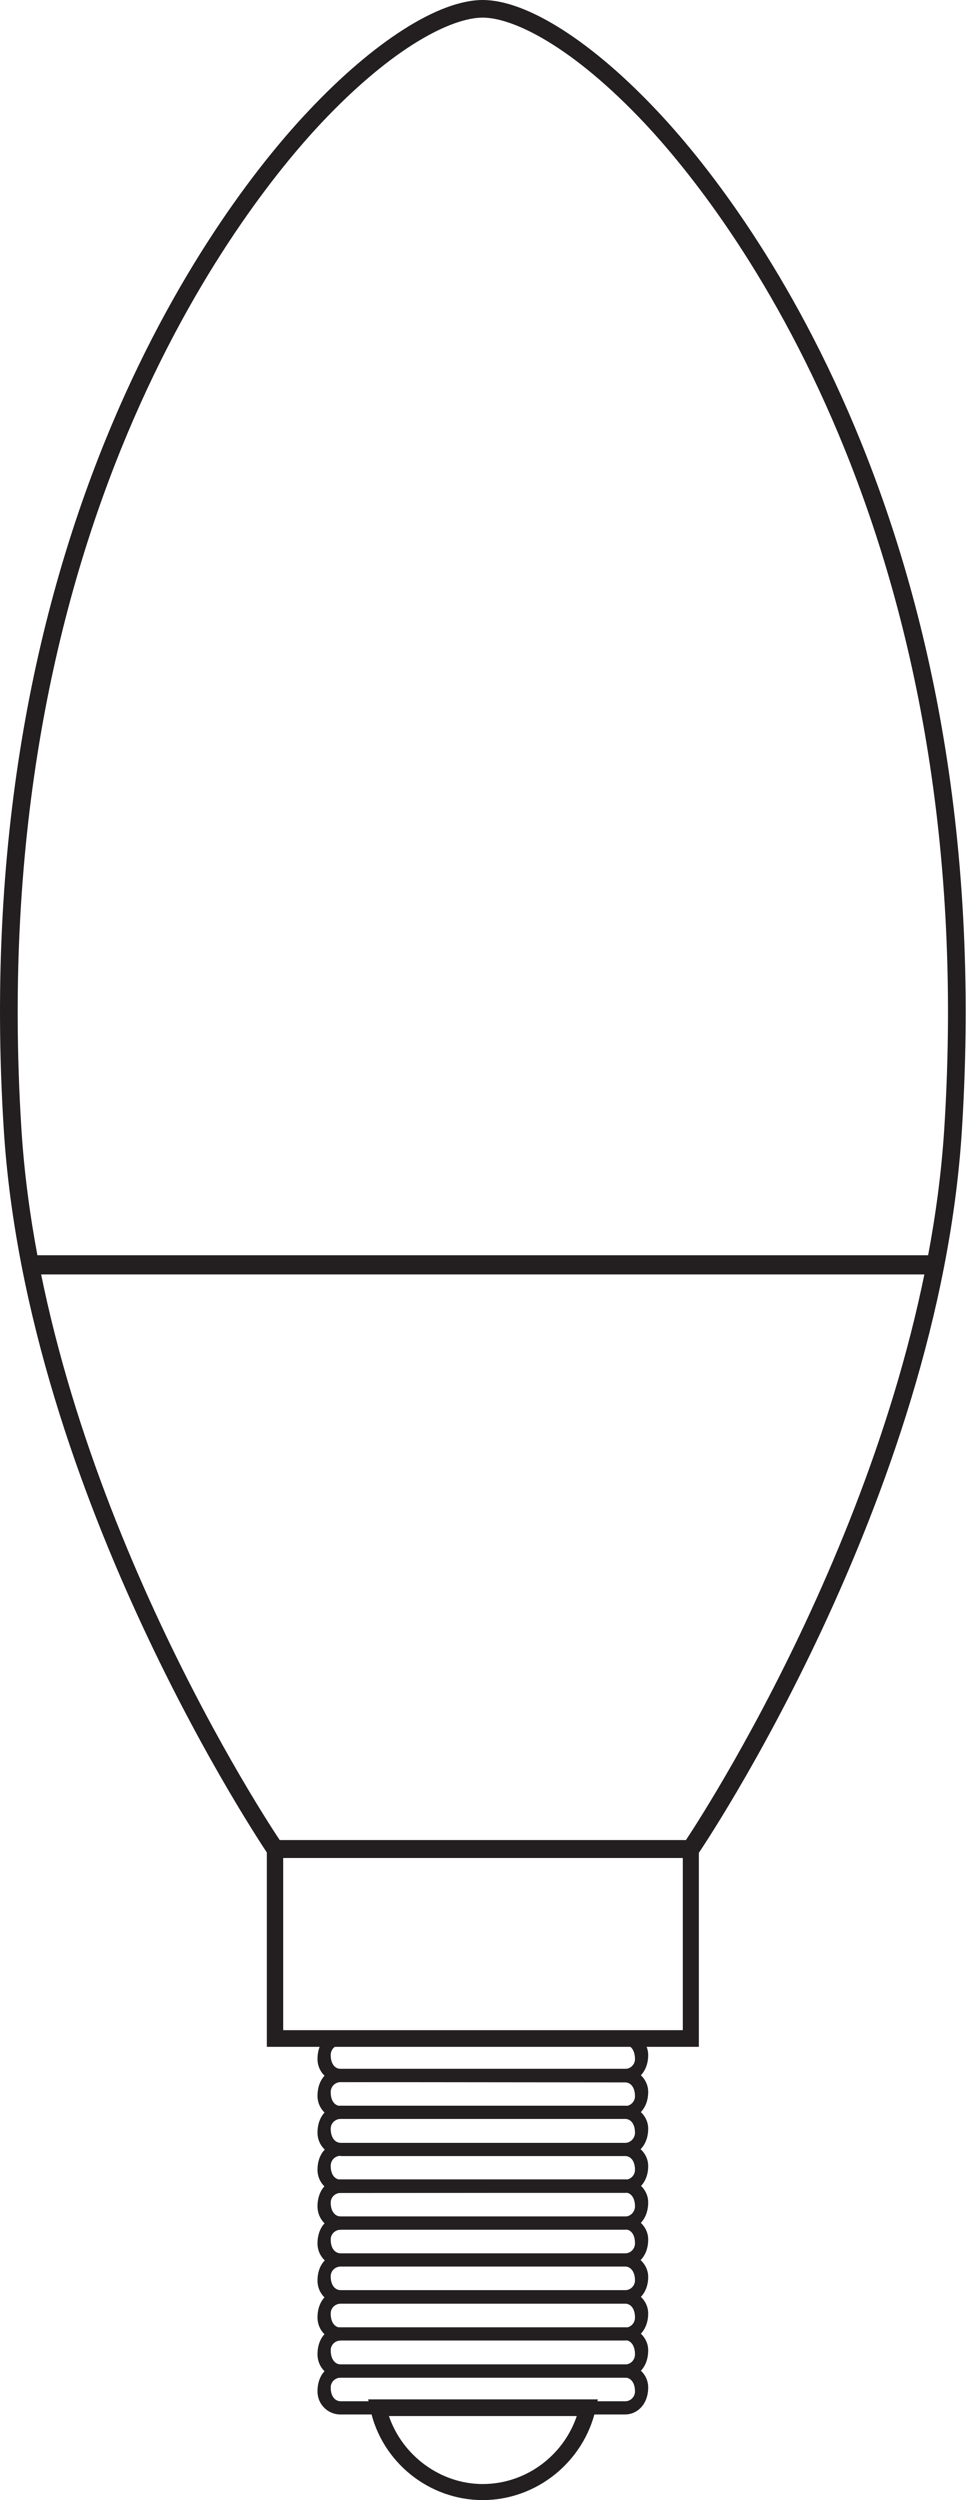 <?xml version="1.0" encoding="utf-8"?>
<!-- Generator: Adobe Illustrator 25.2.1, SVG Export Plug-In . SVG Version: 6.00 Build 0)  -->
<svg version="1.1" id="Layer_1" xmlns="http://www.w3.org/2000/svg" xmlns:xlink="http://www.w3.org/1999/xlink" x="0px" y="0px"
	 viewBox="0 0 307 794.3" style="enable-background:new 0 0 307 794.3;" xml:space="preserve">
<style type="text/css">
	.st0{fill:#231F20;}
</style>
<g>
	<polyline class="st0" points="222.1,650.3 84.8,650.3 84.8,587.5 90,587.5 90,645 217,645 217,587.5 222.1,587.5 222.1,650.3 	"/>
	<path class="st0" d="M198.6,661.5h-90.4c-4.1,0-7.3-3.3-7.3-7.3c0-5.3,3.2-8.6,7.3-8.6h90.4c4,0,7.4,3.3,7.4,7.3
		C206,658.2,202.6,661.5,198.6,661.5 M108.3,649.7c-1.8,0-3.2,1.4-3.2,3.2c0,3,1.5,4.4,3.2,4.4h90.4c1.7,0,3.1-1.4,3.1-3.1
		c0-3-1.5-4.5-3.1-4.5H108.3z"/>
	<path class="st0" d="M198.6,673.2h-90.4c-4.1,0-7.3-3.3-7.3-7.3c0-5.3,3.2-8.6,7.3-8.6h90.4c4,0,7.4,3.3,7.4,7.3
		C206,669.9,202.6,673.2,198.6,673.2 M108.3,661.5c-1.8,0-3.2,1.4-3.2,3.2c0,3,1.5,4.4,3.2,4.4h90.4c1.7,0,3.1-1.4,3.1-3.1
		c0-3-1.5-4.4-3.1-4.4L108.3,661.5L108.3,661.5z"/>
	<path class="st0" d="M198.6,684.9h-90.4c-4.1,0-7.3-3.3-7.3-7.3c0-5.3,3.2-8.6,7.3-8.6h90.4c4,0,7.4,3.3,7.4,7.3
		C206,681.6,202.6,684.9,198.6,684.9 M108.3,673.2c-1.8,0-3.2,1.4-3.2,3.1c0,3,1.5,4.5,3.2,4.5h90.4c1.7,0,3.1-1.5,3.1-3.2
		c0-3-1.5-4.4-3.1-4.4L108.3,673.2L108.3,673.2z"/>
	<path class="st0" d="M198.6,696.7h-90.4c-4.1,0-7.3-3.3-7.3-7.3c0-5.3,3.2-8.5,7.3-8.5h90.4c4,0,7.4,3.2,7.4,7.3
		C206,693.4,202.6,696.7,198.6,696.7 M108.3,684.9c-1.8,0-3.2,1.4-3.2,3.2c0,3,1.5,4.4,3.2,4.4h90.4c1.7,0,3.1-1.4,3.1-3.1
		c0-3-1.5-4.4-3.1-4.4H108.3z"/>
	<path class="st0" d="M198.6,708.4h-90.4c-4.1,0-7.3-3.3-7.3-7.4c0-5.3,3.2-8.6,7.3-8.6h90.4c4,0,7.4,3.3,7.4,7.3
		C206,705.1,202.6,708.4,198.6,708.4 M108.3,696.7c-1.8,0-3.2,1.4-3.2,3.1c0,2.9,1.5,4.4,3.2,4.4h90.4c1.7,0,3.1-1.5,3.1-3.2
		c0-3-1.5-4.4-3.1-4.4L108.3,696.7L108.3,696.7z"/>
	<path class="st0" d="M198.6,720.1h-90.4c-4.1,0-7.3-3.3-7.3-7.3c0-5.3,3.2-8.6,7.3-8.6h90.4c4,0,7.4,3.3,7.4,7.3
		C206,716.9,202.6,720.1,198.6,720.1 M108.3,708.4c-1.8,0-3.2,1.4-3.2,3.1c0,3,1.5,4.4,3.2,4.4h90.4c1.7,0,3.1-1.4,3.1-3.2
		c0-3-1.5-4.4-3.1-4.4H108.3z"/>
	<path class="st0" d="M198.6,731.9h-90.4c-4.1,0-7.3-3.2-7.3-7.3c0-5.3,3.2-8.5,7.3-8.5h90.4c4,0,7.4,3.3,7.4,7.3
		C206,728.6,202.6,731.9,198.6,731.9 M108.3,720.1c-1.8,0-3.2,1.4-3.2,3.1c0,3,1.5,4.4,3.2,4.4h90.4c1.7,0,3.1-1.4,3.1-3.1
		c0-2.9-1.5-4.4-3.1-4.4L108.3,720.1L108.3,720.1z"/>
	<path class="st0" d="M198.6,743.6h-90.4c-4.1,0-7.3-3.2-7.3-7.3c0-5.3,3.2-8.6,7.3-8.6h90.4c4,0,7.4,3.3,7.4,7.3
		C206,740.3,202.6,743.6,198.6,743.6 M108.3,731.9c-1.8,0-3.2,1.4-3.2,3.1c0,3.1,1.5,4.5,3.2,4.5h90.4c1.7,0,3.1-1.4,3.1-3.2
		c0-3-1.5-4.4-3.1-4.4L108.3,731.9L108.3,731.9z"/>
	<path class="st0" d="M198.6,755.4h-90.4c-4.1,0-7.3-3.3-7.3-7.4c0-5.3,3.2-8.6,7.3-8.6h90.4c4,0,7.4,3.3,7.4,7.3
		C206,752.1,202.6,755.4,198.6,755.4 M108.3,743.6c-1.8,0-3.2,1.4-3.2,3.1c0,3,1.5,4.5,3.2,4.5h90.4c1.7,0,3.1-1.4,3.1-3.2
		c0-3-1.5-4.5-3.1-4.5H108.3z"/>
	<path class="st0" d="M198.6,767.1h-90.4c-4.1,0-7.3-3.3-7.3-7.3c0-5.4,3.2-8.6,7.3-8.6h90.4c4,0,7.4,3.2,7.4,7.3
		C206,763.8,202.6,767.1,198.6,767.1 M108.3,755.4c-1.8,0-3.2,1.4-3.2,3.1c0,3,1.5,4.4,3.2,4.4h90.4c1.7,0,3.1-1.4,3.1-3.1
		c0-3-1.5-4.4-3.1-4.4H108.3z"/>
	<path class="st0" d="M153.4,794.3c-17.1,0-32.1-12.1-35.7-28.8l-0.7-3.2H190l-0.7,3.2C185.5,782.2,170.5,794.3,153.4,794.3
		 M123.6,767.6c4.3,12.6,16.4,21.6,29.8,21.6c13.6,0,25.6-8.9,29.9-21.6H123.6z"/>
	<path class="st0" d="M221.1,590.3H85.9l-0.8-1.3c-0.7-1.1-76.5-113-83.9-230.1C-10.9,167.1,72,62.8,97.8,35.5
		C118.6,13.3,139.4,0,153.4,0c14.1,0,34.9,13.3,55.7,35.5c25.8,27.4,108.7,131.6,96.6,323.5c-7.3,117.2-83.2,229.1-83.9,230.1
		L221.1,590.3 M88.9,584.6H218c8.2-12.4,75.2-117.1,82.1-226.1C312,169,230.3,66.3,205,39.3c-23.3-24.8-42-33.7-51.6-33.7
		c-9.6,0-28.2,8.9-51.5,33.7C76.6,66.3-5.1,169,6.8,358.6C13.6,467.6,80.6,572.2,88.9,584.6z"/>
	<g>
		<polygon class="st0" points="295.2,404.9 11.7,404.9 11.7,398.8 295.2,398.8 		"/>
	</g>
</g>
</svg>
